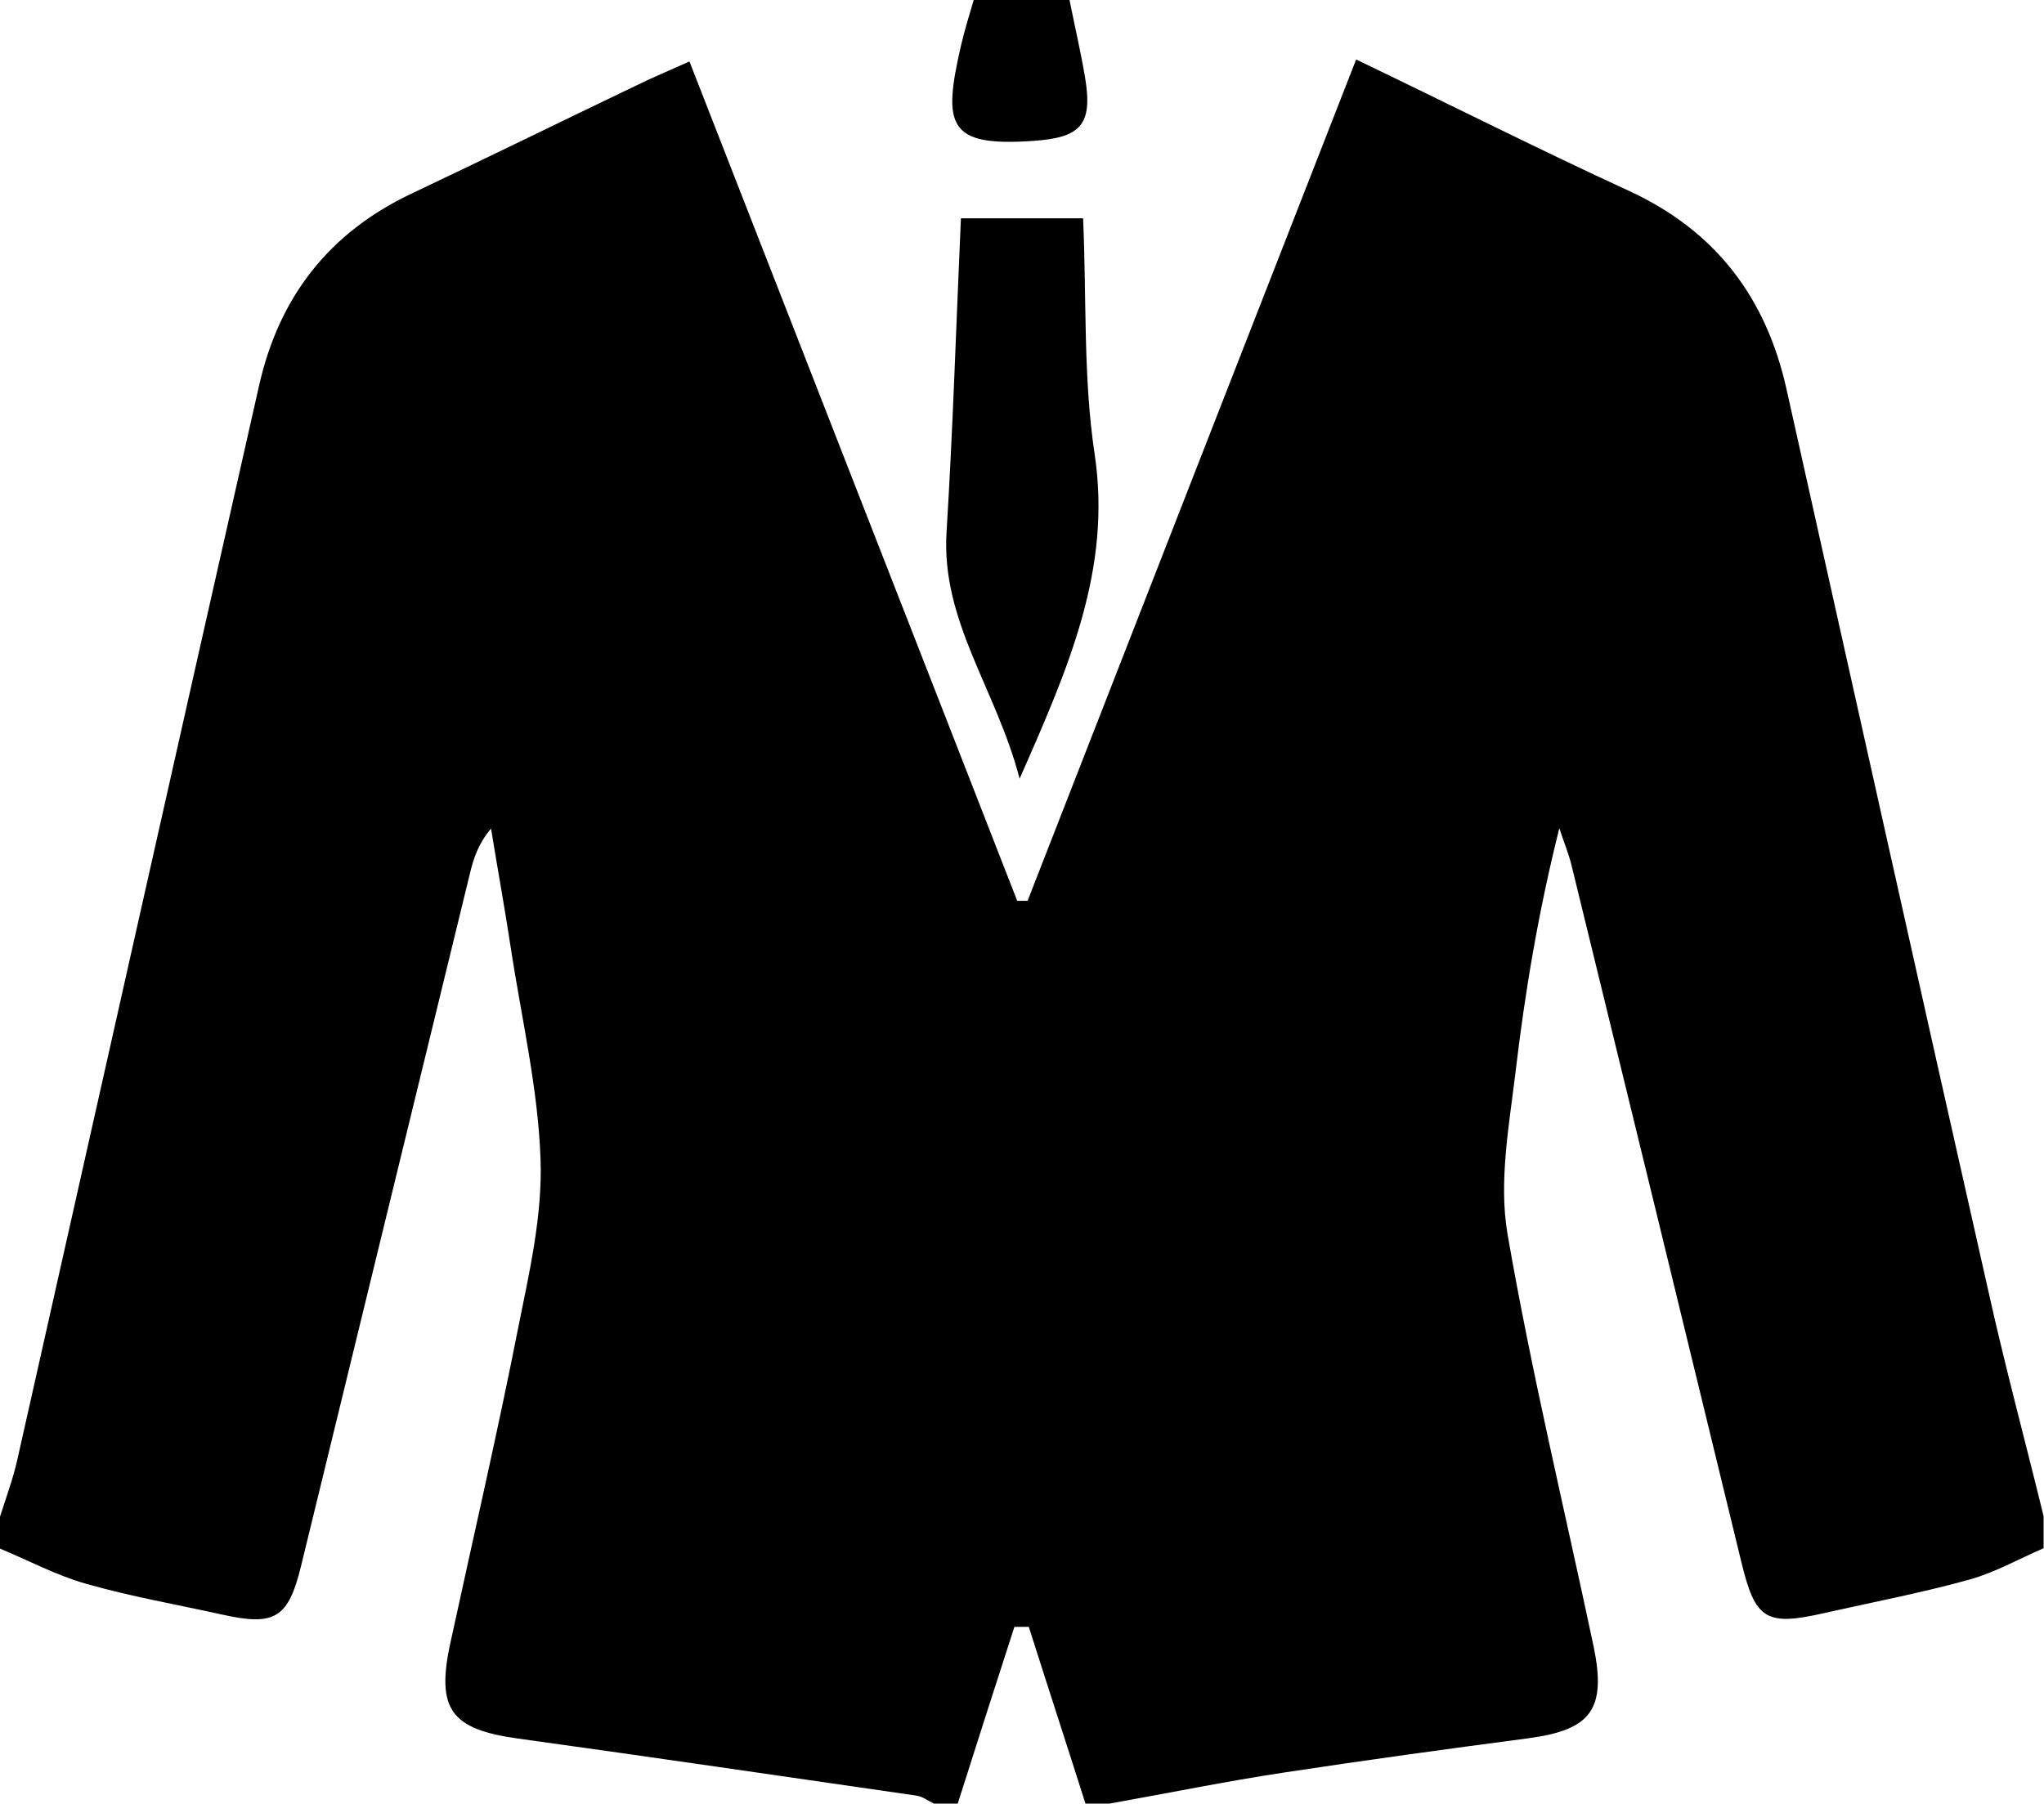 <?xml version="1.0" encoding="utf-8"?>
<!-- Generator: Adobe Illustrator 22.0.1, SVG Export Plug-In . SVG Version: 6.00 Build 0)  -->
<svg version="1.1" id="dress" xmlns="http://www.w3.org/2000/svg" xmlns:xlink="http://www.w3.org/1999/xlink" x="0px" y="0px"
	 viewBox="0 0 512 452" style="enable-background:new 0 0 512 452;" xml:space="preserve">
<g>
	<path d="M498,323.2c-17-75.2-33.7-150.5-50.5-225.7c-5.1-22.9-17.7-39.6-39.3-49.6c-22.6-10.4-44.8-21.6-68.5-33
		c-27.7,70.9-55,140.8-82.3,210.8c-0.9,0-1.7,0-2.6,0c-27.2-69.8-54.5-139.5-82.1-210.3c-5.1,2.3-9.5,4.1-13.9,6.3
		c-18.6,8.9-37.1,18-55.7,26.8c-20.7,9.8-33.2,25.9-38.2,48.1C44.6,186.3,24.5,276.1,4.3,365.9c-1.1,4.8-2.8,9.4-4.3,14.1
		c0,2.7,0,5.3,0,8c7.2,3,14.1,6.7,21.5,8.8c11.2,3.2,22.7,5.2,34,7.7c13.3,3,16.7,1,19.9-12.1c14.1-57.8,28.2-115.6,42.3-173.5
		c0.9-3.8,2.1-7.5,5.3-11.3c1.6,9.9,3.4,19.7,4.9,29.6c2.7,17.8,6.9,35.5,7.5,53.3c0.5,14-2.8,28.3-5.6,42.2
		c-5.2,26.4-11.3,52.7-17,79c-3.6,16.6,0.2,21.6,17,23.9c33.3,4.6,66.5,9.5,99.8,14.3c1.5,0.2,2.9,1.3,4.3,2c2,0,4,0,6,0
		c4.7-14.8,9.4-29.5,14.2-44.3c1.2,0,2.4,0,3.6,0c4.7,14.8,9.5,29.5,14.2,44.3c2,0,4,0,6,0c14.6-2.6,29.2-5.6,43.8-7.8
		c20.4-3.1,40.8-5.9,61.3-8.6c15.6-2.1,19.4-7.3,16.2-22.9c-7.3-34.5-15.6-68.8-21.6-103.5c-2.2-13,0.4-27,2-40.3
		c2.4-20.4,5.8-40.6,11-61.3c1,3.2,2.3,6.2,3.1,9.5c14.2,58.1,28.4,116.3,42.5,174.4c3.5,14.5,6.2,16.1,21,12.7
		c12-2.7,24.1-5,36-8.3c6.5-1.8,12.5-5.2,18.7-7.9c0-2.7,0-5.3,0-8C507.3,361,502.2,342.2,498,323.2z"/>
	<path d="M258.8,35.3c11.8-0.8,15-3.9,13-15.9c-1.1-6.5-2.6-12.9-3.9-19.4c-8,0-16,0-24,0c-1.1,3.8-2.3,7.6-3.2,11.5
		C236.1,31.5,237.4,36.8,258.8,35.3z"/>
	<path d="M274.2,113.8c-2.9-19.2-2-39-2.9-59.1c-10.4,0-19.9,0-30.6,0c-1.2,26.8-2,52.7-3.6,78.6c-1.4,22.4,12.5,39.4,18.3,61.8
		C267.7,167.2,278.5,142.6,274.2,113.8z"/>
</g>
</svg>
